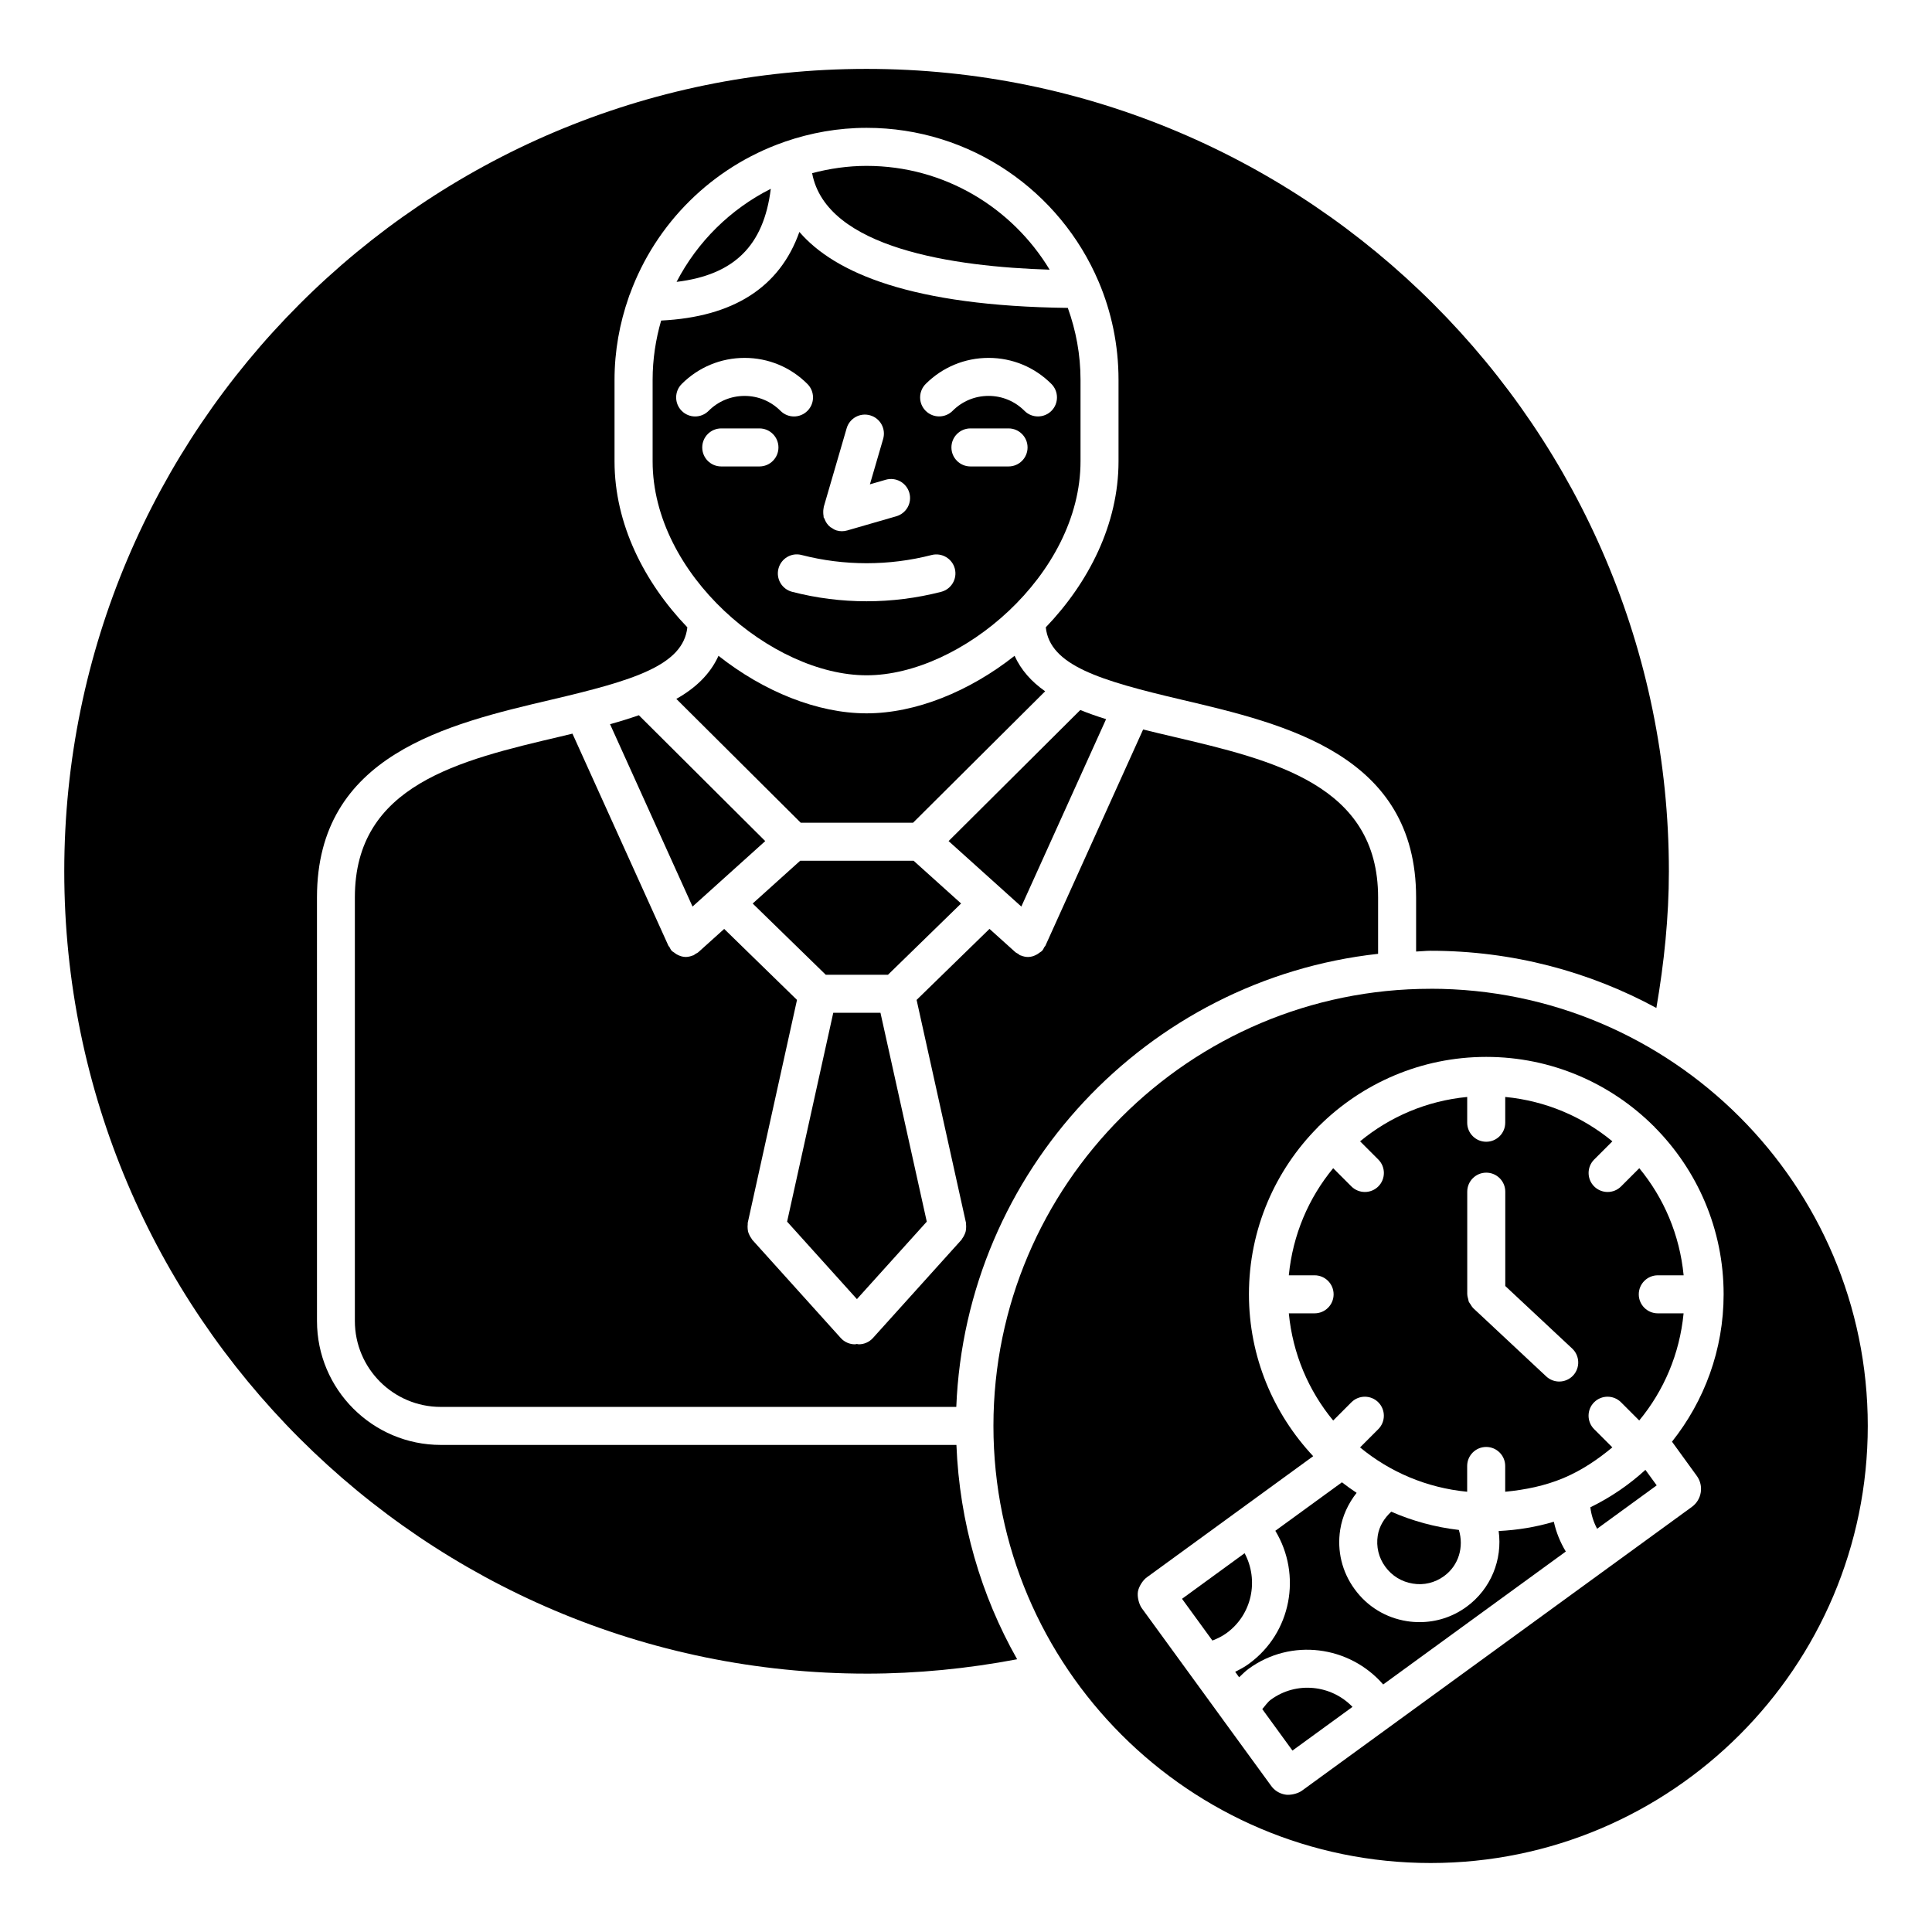 <?xml version="1.0" encoding="UTF-8"?>
<!-- Uploaded to: ICON Repo, www.svgrepo.com, Generator: ICON Repo Mixer Tools -->
<svg fill="#000000" width="800px" height="800px" version="1.1" viewBox="144 144 512 512" xmlns="http://www.w3.org/2000/svg">
 <g>
  <path d="m523.13 406.04c-63.871 0-115.84 51.941-115.86 115.8 0 0.012 0.012 0.031 0.012 0.039 0 0.012-0.012 0.031-0.012 0.039 0.02 63.863 51.984 115.8 115.86 115.8 63.883 0 115.85-51.965 115.85-115.85 0-63.875-51.965-115.84-115.85-115.84zm70.543 129.09c1.895 2.609 1.328 6.277-1.281 8.191l-103.37 75.23c-0.906 0.656-2.418 1.09-3.688 1.09-0.273 0-0.555-0.02-0.797-0.07-1.543-0.273-2.883-1.137-3.769-2.438l-12.734-17.48c-0.012-0.02-0.031-0.039-0.039-0.059l-21.391-29.383c-0.785-1.078-1.258-3.055-1.047-4.383 0.211-1.328 1.289-3.055 2.379-3.828l44.074-32.094c-10.531-11.246-17.027-26.309-17.027-42.906v-0.012c0-17.281 7.004-32.949 18.32-44.316 0.039-0.051 0.059-0.109 0.102-0.152 0.039-0.039 0.102-0.051 0.141-0.102 11.387-11.316 27.066-18.328 44.336-18.328 17.27 0 32.961 7.012 44.336 18.328 0.039 0.051 0.102 0.059 0.141 0.102 0.039 0.039 0.059 0.102 0.102 0.152 11.316 11.375 18.32 27.055 18.32 44.324 0 14.762-5.148 28.324-13.684 39.066z"/>
  <path d="m565.46 543.45c0.242 2.004 0.836 3.898 1.793 5.684l15.789-11.496-2.992-4.109c-4.344 3.969-9.25 7.312-14.59 9.922z"/>
  <path d="m373.66 587.53c13.441 0 26.812-1.328 39.891-3.809-9.574-16.906-15.277-36.223-16.09-56.801h-136.64c-18.098 0-32.816-14.73-32.816-32.84l-0.004-112.27c0-37.785 34.492-45.898 62.199-52.406 21.555-5.066 34.855-9.027 35.953-19.156-11.406-11.891-19.297-27.367-19.297-43.984v-21.602c0-7.668 1.359-15.004 3.758-21.875 0.09-0.301 0.18-0.594 0.324-0.867 6.832-18.773 21.836-33.613 40.707-40.234 0.141-0.059 0.293-0.102 0.434-0.16 6.781-2.328 14.027-3.648 21.582-3.648 27.598 0 51.34 16.836 61.496 40.789 0 0.012 0.012 0.02 0.012 0.02 3.387 7.992 5.25 16.766 5.25 25.977v21.602c0 16.617-7.879 32.094-19.277 43.984 1.09 10.125 14.391 14.098 35.941 19.164 27.711 6.508 62.199 14.621 62.199 52.406v14.348c1.289-0.039 2.539-0.203 3.84-0.203 21.645 0 42.027 5.492 59.832 15.156 2.047-11.922 3.316-24.043 3.316-36.223 0-117.25-95.383-212.64-212.63-212.64-117.24 0-212.61 95.391-212.61 212.64 0 117.25 95.391 212.63 212.64 212.63z"/>
  <path d="m480.83 594.4c-0.945 0.684-1.551 1.684-2.316 2.527l8 10.992 15.91-11.578c-5.621-5.84-14.84-6.848-21.594-1.941z"/>
  <path d="m509.12 550.94c-0.465 2.934 0.242 5.875 1.996 8.262 1.762 2.418 4.344 4 7.285 4.465 2.934 0.504 5.894-0.23 8.293-1.984 3.918-2.852 5.289-7.777 3.918-12.234-6.297-0.727-12.324-2.387-17.914-4.836-1.836 1.703-3.188 3.828-3.578 6.328z"/>
  <path d="m583.34 481.97h6.84c-1.047-10.742-5.238-20.484-11.75-28.383l-4.828 4.828c-0.988 0.988-2.277 1.473-3.566 1.473-1.289 0-2.578-0.492-3.566-1.473-1.965-1.965-1.965-5.16 0-7.125l4.828-4.828c-7.898-6.519-17.645-10.723-28.395-11.758v6.832c0 2.781-2.258 5.039-5.039 5.039s-5.039-2.258-5.039-5.039v-6.832c-10.75 1.039-20.496 5.238-28.383 11.758l4.828 4.828c1.965 1.965 1.965 5.16 0 7.125-0.988 0.988-2.277 1.473-3.566 1.473-1.289 0-2.578-0.492-3.566-1.473l-4.828-4.828c-6.519 7.898-10.711 17.645-11.758 28.383h6.832c2.781 0 5.039 2.258 5.039 5.039s-2.258 5.039-5.039 5.039h-6.832c1.039 10.75 5.238 20.504 11.758 28.406l4.828-4.836c1.965-1.965 5.16-1.965 7.125 0 1.965 1.965 1.965 5.16 0 7.125l-4.828 4.836c7.898 6.519 17.633 10.711 28.383 11.75v-6.832c0-2.781 2.258-5.039 5.039-5.039s5.039 2.258 5.039 5.039v6.832c5.352-0.516 10.539-1.582 15.316-3.578 0.102-0.051 0.203-0.09 0.293-0.121 4.707-2.004 8.898-4.836 12.785-8.062l-4.828-4.828c-1.965-1.977-1.965-5.168 0-7.125 1.965-1.965 5.16-1.965 7.125 0l4.828 4.828c6.519-7.891 10.723-17.645 11.758-28.395h-6.84c-2.781 0-5.039-2.258-5.039-5.039s2.266-5.039 5.047-5.039zm-22.449 26.559c-0.996 1.047-2.328 1.594-3.68 1.594-1.23 0-2.469-0.453-3.445-1.359l-19.336-18.078c-0.02-0.02-0.031-0.051-0.051-0.07-0.293-0.281-0.492-0.645-0.707-0.996-0.133-0.211-0.312-0.395-0.414-0.613-0.102-0.223-0.102-0.484-0.172-0.727-0.102-0.395-0.23-0.785-0.23-1.188 0-0.031-0.02-0.059-0.02-0.09v-27.195c0-2.781 2.258-5.039 5.039-5.039s5.039 2.258 5.039 5.039v25l17.746 16.586c2.023 1.91 2.125 5.094 0.23 7.137z"/>
  <path d="m509.21 396.77v-14.965c0-29.805-27.668-36.316-54.422-42.602-2.621-0.613-5.25-1.238-7.848-1.883l-25.914 57.344c-0.059 0.133-0.191 0.18-0.25 0.293-0.191 0.344-0.324 0.695-0.594 0.996-0.211 0.242-0.504 0.352-0.746 0.543-0.211 0.152-0.371 0.301-0.605 0.422-0.754 0.422-1.551 0.695-2.398 0.695-0.656 0-1.309-0.16-1.926-0.414-0.051-0.02-0.102-0.012-0.152-0.031-0.211-0.09-0.352-0.273-0.543-0.395-0.242-0.16-0.523-0.25-0.746-0.453l-6.84-6.156-19.316 18.824 13.09 59.086c0.031 0.141-0.012 0.273 0.012 0.414 0.039 0.344 0.039 0.676 0.012 1.027-0.02 0.312-0.051 0.625-0.133 0.926-0.082 0.301-0.211 0.586-0.352 0.875-0.152 0.312-0.301 0.605-0.516 0.875-0.082 0.109-0.109 0.242-0.211 0.352l-23.477 26.047c-0.996 1.098-2.367 1.664-3.75 1.664-0.172 0-0.332-0.082-0.516-0.09-0.172 0.012-0.332 0.09-0.504 0.09-1.379 0-2.75-0.562-3.75-1.664l-23.469-26.047c-0.09-0.109-0.121-0.242-0.211-0.352-0.211-0.273-0.371-0.562-0.523-0.875-0.141-0.293-0.262-0.574-0.344-0.867-0.082-0.301-0.109-0.613-0.133-0.938-0.02-0.344-0.031-0.676 0.02-1.027 0.012-0.141-0.02-0.262 0-0.402l13.059-59.098-19.297-18.812-6.82 6.144c-0.23 0.211-0.516 0.312-0.777 0.473-0.191 0.109-0.324 0.281-0.523 0.371-0.051 0.02-0.102 0.012-0.152 0.031-0.613 0.25-1.25 0.402-1.895 0.414h-0.02c-0.836 0-1.652-0.281-2.398-0.695-0.223-0.121-0.395-0.273-0.594-0.422-0.242-0.191-0.535-0.301-0.746-0.543-0.273-0.301-0.402-0.656-0.594-0.996-0.059-0.121-0.203-0.172-0.25-0.293l-25.441-56.234c-1.078 0.25-2.156 0.523-3.234 0.777-26.762 6.289-54.43 12.785-54.43 42.602v112.28c0 12.543 10.195 22.762 22.742 22.762h136.64c2.516-62.422 50.527-113.3 111.78-120.07z"/>
  <path d="m469.05 576.79c6.762-4.918 8.613-14.008 4.785-21.172l-16.586 12.082 8.051 11.062c1.301-0.512 2.582-1.125 3.75-1.973z"/>
  <path d="m555.78 547.28c-4.676 1.391-9.574 2.207-14.621 2.457 1.047 7.547-2.016 15.348-8.535 20.094-3.656 2.672-7.981 4.051-12.426 4.051-1.109 0-2.246-0.082-3.367-0.262-5.613-0.887-10.52-3.898-13.844-8.484-3.336-4.555-4.695-10.156-3.82-15.75 0.574-3.637 2.125-6.934 4.352-9.766-1.34-0.875-2.629-1.824-3.891-2.793l-17.652 12.848c7.062 11.688 4.254 27.055-6.992 35.238-1.148 0.848-2.387 1.5-3.648 2.137l1.047 1.449c0.816-0.777 1.602-1.582 2.527-2.258 11.215-8.184 26.691-6.137 35.648 4.16l48.395-35.227c-1.48-2.461-2.559-5.113-3.172-7.894z"/>
  <path d="m373.65 322.96h0.02c24.98 0 56.68-26.703 56.68-56.707v-21.602c0-6.691-1.219-13.09-3.367-19.055-41.262-0.484-61.766-9.238-71.137-20.133-5.231 14.742-17.562 22.539-36.637 23.488-1.441 4.996-2.258 10.246-2.258 15.699v21.602c-0.008 30.016 31.699 56.707 56.699 56.707zm19.762-22.117c-6.469 1.664-13.121 2.5-19.758 2.5-6.648 0-13.289-0.836-19.738-2.508-2.699-0.695-4.312-3.445-3.617-6.137 0.695-2.699 3.445-4.332 6.137-3.617 11.254 2.902 23.164 2.91 34.469 0 2.691-0.676 5.441 0.938 6.137 3.629 0.691 2.688-0.93 5.438-3.629 6.133zm17.863-33.23h-10.098c-2.781 0-5.039-2.258-5.039-5.039s2.258-5.039 5.039-5.039h10.098c2.781 0 5.039 2.258 5.039 5.039s-2.246 5.039-5.039 5.039zm-21.965-21.855c4.453-4.453 10.379-6.914 16.668-6.914h0.012c6.289 0 12.211 2.457 16.656 6.922 1.953 1.965 1.953 5.16-0.012 7.125-1.965 1.953-5.168 1.965-7.133-0.012-2.539-2.551-5.926-3.961-9.512-3.961h-0.012c-3.598 0-6.984 1.402-9.531 3.961-0.988 0.988-2.277 1.473-3.566 1.473-1.289 0-2.578-0.492-3.566-1.473-1.961-1.953-1.961-5.144-0.004-7.121zm-27.004 32.559 6.066-20.816c0.777-2.672 3.566-4.211 6.246-3.426 2.672 0.777 4.203 3.566 3.426 6.246l-3.508 12.031 4.203-1.219c2.68-0.766 5.461 0.777 6.238 3.445 0.777 2.672-0.766 5.461-3.445 6.238l-13.008 3.758c-0.465 0.133-0.938 0.203-1.402 0.203s-0.938-0.059-1.41-0.203c-0.516-0.152-0.945-0.422-1.359-0.715-0.09-0.059-0.191-0.082-0.281-0.152-0.777-0.594-1.289-1.41-1.613-2.316-0.039-0.102-0.152-0.152-0.18-0.262-0.039-0.141 0-0.273-0.031-0.414-0.059-0.324-0.082-0.645-0.082-0.977 0-0.352 0.012-0.684 0.082-1.027 0.059-0.145 0.016-0.266 0.059-0.395zm-37.645-25.434c-1.965-1.965-1.965-5.16 0-7.125 4.453-4.453 10.379-6.914 16.668-6.914 6.297 0 12.203 2.457 16.656 6.922 1.965 1.965 1.965 5.16-0.012 7.125-0.988 0.977-2.266 1.473-3.559 1.473-1.289 0-2.578-0.492-3.566-1.48-2.551-2.551-5.926-3.961-9.523-3.961-3.598 0-6.992 1.402-9.543 3.961-1.965 1.973-5.156 1.973-7.121 0zm5.441 9.691c0-2.781 2.258-5.039 5.039-5.039h10.117c2.781 0 5.039 2.258 5.039 5.039s-2.258 5.039-5.039 5.039h-10.117c-2.793 0-5.039-2.246-5.039-5.039z"/>
  <path d="m386.12 372.11h-30.07l-12.582 11.332 19.363 18.875h16.496l19.375-18.883z"/>
  <path d="m373.67 187.96c-4.996 0-9.836 0.715-14.449 1.934 3.727 19.941 37.625 24.789 62.945 25.574-9.934-16.445-27.93-27.508-48.496-27.508z"/>
  <path d="m323.3 218.7c15.266-1.855 23.094-9.582 24.969-24.668-10.699 5.391-19.457 14.035-24.969 24.668z"/>
  <path d="m377.33 412.39h-12.504l-12.234 55.359 18.5 20.527 18.512-20.527z"/>
  <path d="m430.29 332.16-34.902 34.734 19.277 17.352 22.461-49.664c-2.383-0.738-4.66-1.543-6.836-2.422z"/>
  <path d="m356.2 362.03h29.773l35.004-34.832c-3.606-2.519-6.379-5.613-8.102-9.402-11.969 9.453-26.219 15.246-39.215 15.246h-0.012-0.012c-13.008 0-27.246-5.785-39.227-15.246-2.188 4.836-6.066 8.555-11.176 11.418z"/>
  <path d="m327.53 384.25 19.266-17.352-33.492-33.352c-2.469 0.855-5.008 1.652-7.637 2.367z"/>
 </g>
</svg>